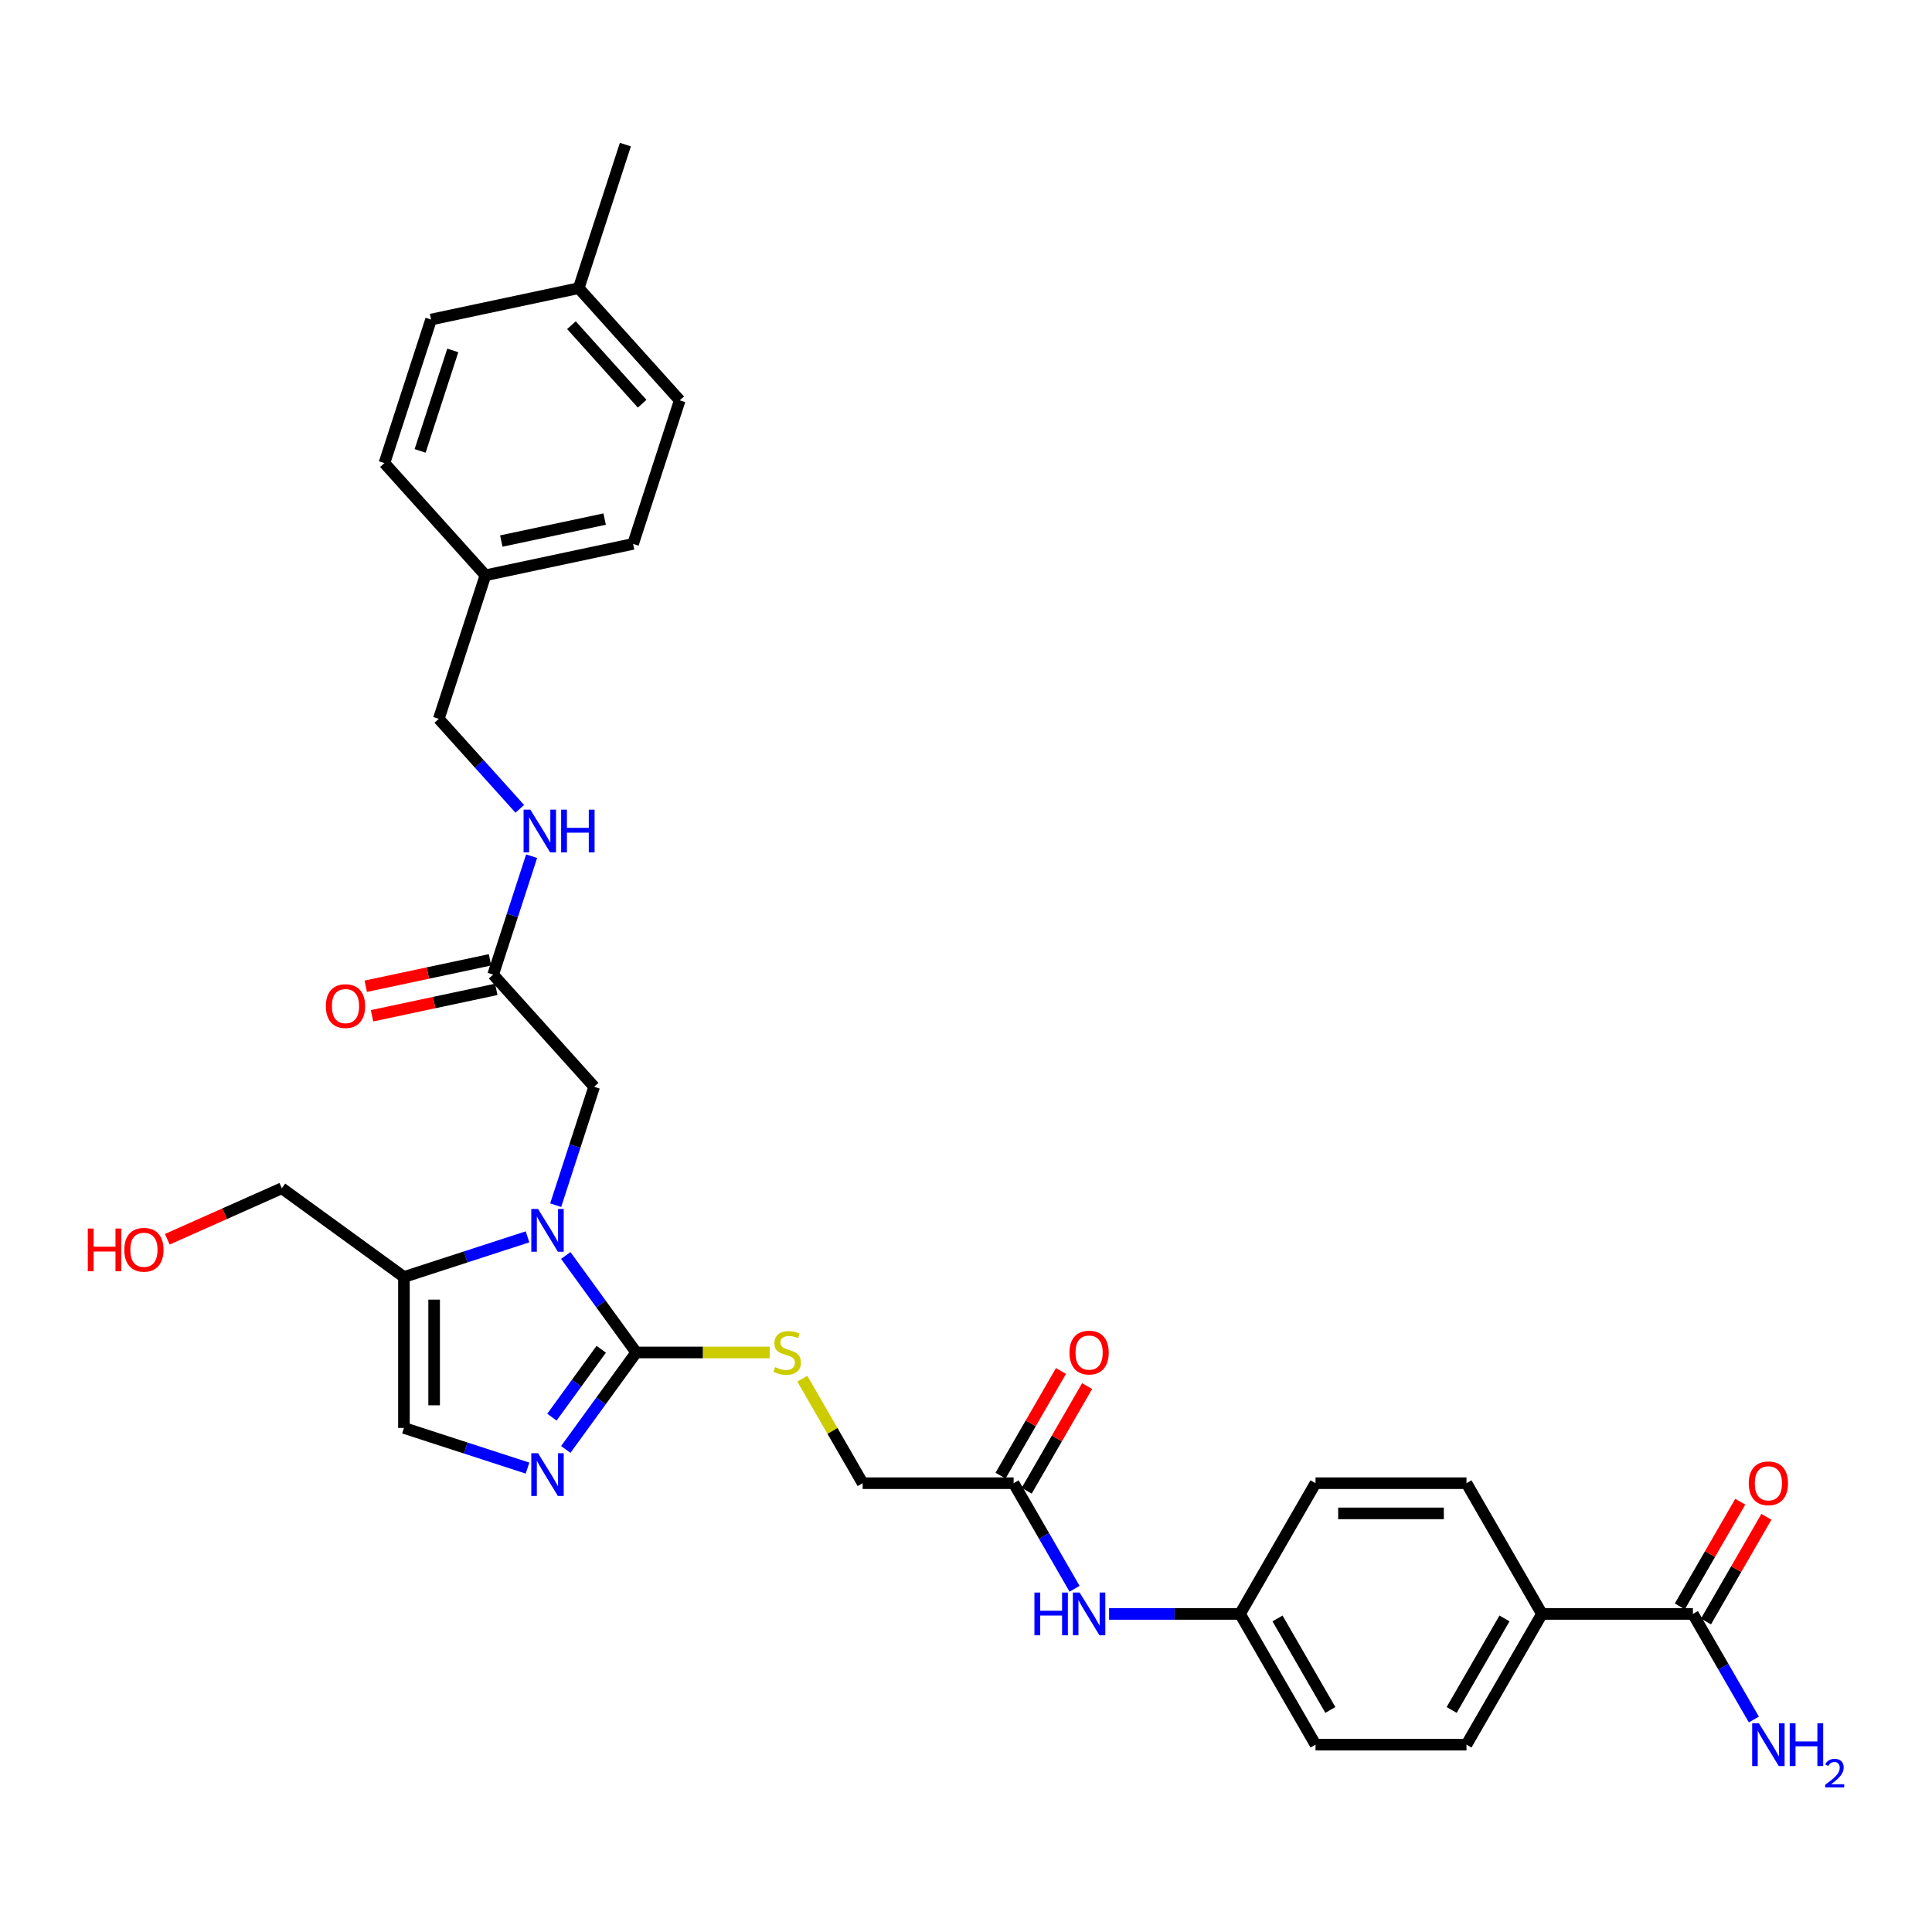 <?xml version='1.0' encoding='iso-8859-1'?>
<svg version='1.1' baseProfile='full'
              xmlns='http://www.w3.org/2000/svg'
                      xmlns:rdkit='http://www.rdkit.org/xml'
                      xmlns:xlink='http://www.w3.org/1999/xlink'
                  xml:space='preserve'
width='1000px' height='1000px' viewBox='0 0 1000 1000'>
<!-- END OF HEADER -->
<rect style='opacity:1.0;fill:#FFFFFF;stroke:none' width='1000' height='1000' x='0' y='0'> </rect>
<path class='bond-0' d='M 292.845,649.841 L 311.079,674.939' style='fill:none;fill-rule:evenodd;stroke:#0000FF;stroke-width:6px;stroke-linecap:butt;stroke-linejoin:miter;stroke-opacity:1' />
<path class='bond-0' d='M 311.079,674.939 L 329.313,700.036' style='fill:none;fill-rule:evenodd;stroke:#000000;stroke-width:6px;stroke-linecap:butt;stroke-linejoin:miter;stroke-opacity:1' />
<path class='bond-2' d='M 273.043,640.186 L 241.06,650.577' style='fill:none;fill-rule:evenodd;stroke:#0000FF;stroke-width:6px;stroke-linecap:butt;stroke-linejoin:miter;stroke-opacity:1' />
<path class='bond-2' d='M 241.06,650.577 L 209.078,660.969' style='fill:none;fill-rule:evenodd;stroke:#000000;stroke-width:6px;stroke-linecap:butt;stroke-linejoin:miter;stroke-opacity:1' />
<path class='bond-6' d='M 287.617,623.807 L 297.574,593.161' style='fill:none;fill-rule:evenodd;stroke:#0000FF;stroke-width:6px;stroke-linecap:butt;stroke-linejoin:miter;stroke-opacity:1' />
<path class='bond-6' d='M 297.574,593.161 L 307.532,562.515' style='fill:none;fill-rule:evenodd;stroke:#000000;stroke-width:6px;stroke-linecap:butt;stroke-linejoin:miter;stroke-opacity:1' />
<path class='bond-1' d='M 329.313,700.036 L 311.079,725.133' style='fill:none;fill-rule:evenodd;stroke:#000000;stroke-width:6px;stroke-linecap:butt;stroke-linejoin:miter;stroke-opacity:1' />
<path class='bond-1' d='M 311.079,725.133 L 292.845,750.23' style='fill:none;fill-rule:evenodd;stroke:#0000FF;stroke-width:6px;stroke-linecap:butt;stroke-linejoin:miter;stroke-opacity:1' />
<path class='bond-1' d='M 311.201,698.38 L 298.437,715.948' style='fill:none;fill-rule:evenodd;stroke:#000000;stroke-width:6px;stroke-linecap:butt;stroke-linejoin:miter;stroke-opacity:1' />
<path class='bond-1' d='M 298.437,715.948 L 285.673,733.516' style='fill:none;fill-rule:evenodd;stroke:#0000FF;stroke-width:6px;stroke-linecap:butt;stroke-linejoin:miter;stroke-opacity:1' />
<path class='bond-5' d='M 329.313,700.036 L 363.856,700.036' style='fill:none;fill-rule:evenodd;stroke:#000000;stroke-width:6px;stroke-linecap:butt;stroke-linejoin:miter;stroke-opacity:1' />
<path class='bond-5' d='M 363.856,700.036 L 398.398,700.036' style='fill:none;fill-rule:evenodd;stroke:#CCCC00;stroke-width:6px;stroke-linecap:butt;stroke-linejoin:miter;stroke-opacity:1' />
<path class='bond-32' d='M 273.043,759.886 L 241.06,749.494' style='fill:none;fill-rule:evenodd;stroke:#0000FF;stroke-width:6px;stroke-linecap:butt;stroke-linejoin:miter;stroke-opacity:1' />
<path class='bond-32' d='M 241.06,749.494 L 209.078,739.102' style='fill:none;fill-rule:evenodd;stroke:#000000;stroke-width:6px;stroke-linecap:butt;stroke-linejoin:miter;stroke-opacity:1' />
<path class='bond-3' d='M 209.078,660.969 L 209.078,739.102' style='fill:none;fill-rule:evenodd;stroke:#000000;stroke-width:6px;stroke-linecap:butt;stroke-linejoin:miter;stroke-opacity:1' />
<path class='bond-3' d='M 224.705,672.689 L 224.705,727.382' style='fill:none;fill-rule:evenodd;stroke:#000000;stroke-width:6px;stroke-linecap:butt;stroke-linejoin:miter;stroke-opacity:1' />
<path class='bond-24' d='M 209.078,660.969 L 145.867,615.043' style='fill:none;fill-rule:evenodd;stroke:#000000;stroke-width:6px;stroke-linecap:butt;stroke-linejoin:miter;stroke-opacity:1' />
<path class='bond-4' d='M 876.246,835.366 L 798.113,835.366' style='fill:none;fill-rule:evenodd;stroke:#000000;stroke-width:6px;stroke-linecap:butt;stroke-linejoin:miter;stroke-opacity:1' />
<path class='bond-12' d='M 883.012,839.273 L 898.653,812.183' style='fill:none;fill-rule:evenodd;stroke:#000000;stroke-width:6px;stroke-linecap:butt;stroke-linejoin:miter;stroke-opacity:1' />
<path class='bond-12' d='M 898.653,812.183 L 914.293,785.093' style='fill:none;fill-rule:evenodd;stroke:#FF0000;stroke-width:6px;stroke-linecap:butt;stroke-linejoin:miter;stroke-opacity:1' />
<path class='bond-12' d='M 869.479,831.46 L 885.12,804.37' style='fill:none;fill-rule:evenodd;stroke:#000000;stroke-width:6px;stroke-linecap:butt;stroke-linejoin:miter;stroke-opacity:1' />
<path class='bond-12' d='M 885.12,804.37 L 900.76,777.28' style='fill:none;fill-rule:evenodd;stroke:#FF0000;stroke-width:6px;stroke-linecap:butt;stroke-linejoin:miter;stroke-opacity:1' />
<path class='bond-18' d='M 876.246,835.366 L 892.022,862.691' style='fill:none;fill-rule:evenodd;stroke:#000000;stroke-width:6px;stroke-linecap:butt;stroke-linejoin:miter;stroke-opacity:1' />
<path class='bond-18' d='M 892.022,862.691 L 907.797,890.015' style='fill:none;fill-rule:evenodd;stroke:#0000FF;stroke-width:6px;stroke-linecap:butt;stroke-linejoin:miter;stroke-opacity:1' />
<path class='bond-15' d='M 415.286,713.615 L 430.9,740.658' style='fill:none;fill-rule:evenodd;stroke:#CCCC00;stroke-width:6px;stroke-linecap:butt;stroke-linejoin:miter;stroke-opacity:1' />
<path class='bond-15' d='M 430.9,740.658 L 446.513,767.701' style='fill:none;fill-rule:evenodd;stroke:#000000;stroke-width:6px;stroke-linecap:butt;stroke-linejoin:miter;stroke-opacity:1' />
<path class='bond-7' d='M 307.532,562.515 L 255.251,504.451' style='fill:none;fill-rule:evenodd;stroke:#000000;stroke-width:6px;stroke-linecap:butt;stroke-linejoin:miter;stroke-opacity:1' />
<path class='bond-11' d='M 255.251,504.451 L 265.208,473.805' style='fill:none;fill-rule:evenodd;stroke:#000000;stroke-width:6px;stroke-linecap:butt;stroke-linejoin:miter;stroke-opacity:1' />
<path class='bond-11' d='M 265.208,473.805 L 275.166,443.159' style='fill:none;fill-rule:evenodd;stroke:#0000FF;stroke-width:6px;stroke-linecap:butt;stroke-linejoin:miter;stroke-opacity:1' />
<path class='bond-13' d='M 253.626,496.808 L 221.469,503.644' style='fill:none;fill-rule:evenodd;stroke:#000000;stroke-width:6px;stroke-linecap:butt;stroke-linejoin:miter;stroke-opacity:1' />
<path class='bond-13' d='M 221.469,503.644 L 189.311,510.479' style='fill:none;fill-rule:evenodd;stroke:#FF0000;stroke-width:6px;stroke-linecap:butt;stroke-linejoin:miter;stroke-opacity:1' />
<path class='bond-13' d='M 256.875,512.094 L 224.717,518.929' style='fill:none;fill-rule:evenodd;stroke:#000000;stroke-width:6px;stroke-linecap:butt;stroke-linejoin:miter;stroke-opacity:1' />
<path class='bond-13' d='M 224.717,518.929 L 192.56,525.764' style='fill:none;fill-rule:evenodd;stroke:#FF0000;stroke-width:6px;stroke-linecap:butt;stroke-linejoin:miter;stroke-opacity:1' />
<path class='bond-8' d='M 524.646,767.701 L 446.513,767.701' style='fill:none;fill-rule:evenodd;stroke:#000000;stroke-width:6px;stroke-linecap:butt;stroke-linejoin:miter;stroke-opacity:1' />
<path class='bond-10' d='M 524.646,767.701 L 540.422,795.025' style='fill:none;fill-rule:evenodd;stroke:#000000;stroke-width:6px;stroke-linecap:butt;stroke-linejoin:miter;stroke-opacity:1' />
<path class='bond-10' d='M 540.422,795.025 L 556.197,822.349' style='fill:none;fill-rule:evenodd;stroke:#0000FF;stroke-width:6px;stroke-linecap:butt;stroke-linejoin:miter;stroke-opacity:1' />
<path class='bond-14' d='M 531.413,771.608 L 547.053,744.518' style='fill:none;fill-rule:evenodd;stroke:#000000;stroke-width:6px;stroke-linecap:butt;stroke-linejoin:miter;stroke-opacity:1' />
<path class='bond-14' d='M 547.053,744.518 L 562.693,717.428' style='fill:none;fill-rule:evenodd;stroke:#FF0000;stroke-width:6px;stroke-linecap:butt;stroke-linejoin:miter;stroke-opacity:1' />
<path class='bond-14' d='M 517.88,763.794 L 533.52,736.705' style='fill:none;fill-rule:evenodd;stroke:#000000;stroke-width:6px;stroke-linecap:butt;stroke-linejoin:miter;stroke-opacity:1' />
<path class='bond-14' d='M 533.52,736.705 L 549.16,709.615' style='fill:none;fill-rule:evenodd;stroke:#FF0000;stroke-width:6px;stroke-linecap:butt;stroke-linejoin:miter;stroke-opacity:1' />
<path class='bond-9' d='M 798.113,835.366 L 759.046,903.032' style='fill:none;fill-rule:evenodd;stroke:#000000;stroke-width:6px;stroke-linecap:butt;stroke-linejoin:miter;stroke-opacity:1' />
<path class='bond-9' d='M 778.72,837.703 L 751.373,885.069' style='fill:none;fill-rule:evenodd;stroke:#000000;stroke-width:6px;stroke-linecap:butt;stroke-linejoin:miter;stroke-opacity:1' />
<path class='bond-34' d='M 798.113,835.366 L 759.046,767.701' style='fill:none;fill-rule:evenodd;stroke:#000000;stroke-width:6px;stroke-linecap:butt;stroke-linejoin:miter;stroke-opacity:1' />
<path class='bond-19' d='M 574.058,835.366 L 607.952,835.366' style='fill:none;fill-rule:evenodd;stroke:#0000FF;stroke-width:6px;stroke-linecap:butt;stroke-linejoin:miter;stroke-opacity:1' />
<path class='bond-19' d='M 607.952,835.366 L 641.846,835.366' style='fill:none;fill-rule:evenodd;stroke:#000000;stroke-width:6px;stroke-linecap:butt;stroke-linejoin:miter;stroke-opacity:1' />
<path class='bond-20' d='M 269.05,418.653 L 248.082,395.365' style='fill:none;fill-rule:evenodd;stroke:#0000FF;stroke-width:6px;stroke-linecap:butt;stroke-linejoin:miter;stroke-opacity:1' />
<path class='bond-20' d='M 248.082,395.365 L 227.114,372.077' style='fill:none;fill-rule:evenodd;stroke:#000000;stroke-width:6px;stroke-linecap:butt;stroke-linejoin:miter;stroke-opacity:1' />
<path class='bond-16' d='M 759.046,903.032 L 680.913,903.032' style='fill:none;fill-rule:evenodd;stroke:#000000;stroke-width:6px;stroke-linecap:butt;stroke-linejoin:miter;stroke-opacity:1' />
<path class='bond-17' d='M 759.046,767.701 L 680.913,767.701' style='fill:none;fill-rule:evenodd;stroke:#000000;stroke-width:6px;stroke-linecap:butt;stroke-linejoin:miter;stroke-opacity:1' />
<path class='bond-17' d='M 747.326,783.328 L 692.633,783.328' style='fill:none;fill-rule:evenodd;stroke:#000000;stroke-width:6px;stroke-linecap:butt;stroke-linejoin:miter;stroke-opacity:1' />
<path class='bond-22' d='M 641.846,835.366 L 680.913,767.701' style='fill:none;fill-rule:evenodd;stroke:#000000;stroke-width:6px;stroke-linecap:butt;stroke-linejoin:miter;stroke-opacity:1' />
<path class='bond-23' d='M 641.846,835.366 L 680.913,903.032' style='fill:none;fill-rule:evenodd;stroke:#000000;stroke-width:6px;stroke-linecap:butt;stroke-linejoin:miter;stroke-opacity:1' />
<path class='bond-23' d='M 661.239,837.703 L 688.586,885.069' style='fill:none;fill-rule:evenodd;stroke:#000000;stroke-width:6px;stroke-linecap:butt;stroke-linejoin:miter;stroke-opacity:1' />
<path class='bond-21' d='M 227.114,372.077 L 251.258,297.768' style='fill:none;fill-rule:evenodd;stroke:#000000;stroke-width:6px;stroke-linecap:butt;stroke-linejoin:miter;stroke-opacity:1' />
<path class='bond-26' d='M 251.258,297.768 L 198.977,239.704' style='fill:none;fill-rule:evenodd;stroke:#000000;stroke-width:6px;stroke-linecap:butt;stroke-linejoin:miter;stroke-opacity:1' />
<path class='bond-27' d='M 251.258,297.768 L 327.684,281.524' style='fill:none;fill-rule:evenodd;stroke:#000000;stroke-width:6px;stroke-linecap:butt;stroke-linejoin:miter;stroke-opacity:1' />
<path class='bond-27' d='M 259.473,280.046 L 312.971,268.675' style='fill:none;fill-rule:evenodd;stroke:#000000;stroke-width:6px;stroke-linecap:butt;stroke-linejoin:miter;stroke-opacity:1' />
<path class='bond-30' d='M 145.867,615.043 L 116.233,628.237' style='fill:none;fill-rule:evenodd;stroke:#000000;stroke-width:6px;stroke-linecap:butt;stroke-linejoin:miter;stroke-opacity:1' />
<path class='bond-30' d='M 116.233,628.237 L 86.6,641.431' style='fill:none;fill-rule:evenodd;stroke:#FF0000;stroke-width:6px;stroke-linecap:butt;stroke-linejoin:miter;stroke-opacity:1' />
<path class='bond-25' d='M 299.547,149.15 L 351.829,207.214' style='fill:none;fill-rule:evenodd;stroke:#000000;stroke-width:6px;stroke-linecap:butt;stroke-linejoin:miter;stroke-opacity:1' />
<path class='bond-25' d='M 295.777,168.316 L 332.374,208.961' style='fill:none;fill-rule:evenodd;stroke:#000000;stroke-width:6px;stroke-linecap:butt;stroke-linejoin:miter;stroke-opacity:1' />
<path class='bond-31' d='M 299.547,149.15 L 323.692,74.841' style='fill:none;fill-rule:evenodd;stroke:#000000;stroke-width:6px;stroke-linecap:butt;stroke-linejoin:miter;stroke-opacity:1' />
<path class='bond-33' d='M 299.547,149.15 L 223.121,165.395' style='fill:none;fill-rule:evenodd;stroke:#000000;stroke-width:6px;stroke-linecap:butt;stroke-linejoin:miter;stroke-opacity:1' />
<path class='bond-28' d='M 198.977,239.704 L 223.121,165.395' style='fill:none;fill-rule:evenodd;stroke:#000000;stroke-width:6px;stroke-linecap:butt;stroke-linejoin:miter;stroke-opacity:1' />
<path class='bond-28' d='M 217.46,233.387 L 234.362,181.37' style='fill:none;fill-rule:evenodd;stroke:#000000;stroke-width:6px;stroke-linecap:butt;stroke-linejoin:miter;stroke-opacity:1' />
<path class='bond-29' d='M 327.684,281.524 L 351.829,207.214' style='fill:none;fill-rule:evenodd;stroke:#000000;stroke-width:6px;stroke-linecap:butt;stroke-linejoin:miter;stroke-opacity:1' />
<path  class='atom-0' d='M 278.496 625.761
L 285.747 637.481
Q 286.466 638.637, 287.622 640.731
Q 288.779 642.825, 288.841 642.95
L 288.841 625.761
L 291.779 625.761
L 291.779 647.888
L 288.747 647.888
L 280.965 635.074
Q 280.059 633.574, 279.09 631.855
Q 278.153 630.136, 277.871 629.605
L 277.871 647.888
L 274.996 647.888
L 274.996 625.761
L 278.496 625.761
' fill='#0000FF'/>
<path  class='atom-2' d='M 278.496 752.183
L 285.747 763.903
Q 286.466 765.059, 287.622 767.153
Q 288.779 769.247, 288.841 769.372
L 288.841 752.183
L 291.779 752.183
L 291.779 774.31
L 288.747 774.31
L 280.965 761.497
Q 280.059 759.996, 279.09 758.277
Q 278.153 756.559, 277.871 756.027
L 277.871 774.31
L 274.996 774.31
L 274.996 752.183
L 278.496 752.183
' fill='#0000FF'/>
<path  class='atom-6' d='M 401.196 707.63
Q 401.446 707.724, 402.477 708.161
Q 403.508 708.599, 404.634 708.88
Q 405.79 709.13, 406.915 709.13
Q 409.009 709.13, 410.228 708.13
Q 411.447 707.099, 411.447 705.317
Q 411.447 704.099, 410.822 703.348
Q 410.228 702.598, 409.29 702.192
Q 408.353 701.786, 406.79 701.317
Q 404.821 700.723, 403.633 700.161
Q 402.477 699.598, 401.633 698.41
Q 400.821 697.223, 400.821 695.223
Q 400.821 692.441, 402.696 690.722
Q 404.602 689.003, 408.353 689.003
Q 410.915 689.003, 413.822 690.222
L 413.103 692.629
Q 410.447 691.535, 408.446 691.535
Q 406.29 691.535, 405.102 692.441
Q 403.915 693.316, 403.946 694.848
Q 403.946 696.035, 404.54 696.754
Q 405.165 697.473, 406.04 697.879
Q 406.946 698.285, 408.446 698.754
Q 410.447 699.379, 411.634 700.004
Q 412.822 700.629, 413.666 701.911
Q 414.541 703.161, 414.541 705.317
Q 414.541 708.38, 412.478 710.037
Q 410.447 711.662, 407.04 711.662
Q 405.071 711.662, 403.571 711.224
Q 402.102 710.818, 400.352 710.099
L 401.196 707.63
' fill='#CCCC00'/>
<path  class='atom-11' d='M 535.413 824.303
L 538.413 824.303
L 538.413 833.71
L 549.727 833.71
L 549.727 824.303
L 552.727 824.303
L 552.727 846.43
L 549.727 846.43
L 549.727 836.21
L 538.413 836.21
L 538.413 846.43
L 535.413 846.43
L 535.413 824.303
' fill='#0000FF'/>
<path  class='atom-11' d='M 558.822 824.303
L 566.072 836.023
Q 566.791 837.179, 567.948 839.273
Q 569.104 841.367, 569.167 841.492
L 569.167 824.303
L 572.104 824.303
L 572.104 846.43
L 569.073 846.43
L 561.291 833.616
Q 560.384 832.116, 559.416 830.397
Q 558.478 828.678, 558.197 828.147
L 558.197 846.43
L 555.321 846.43
L 555.321 824.303
L 558.822 824.303
' fill='#0000FF'/>
<path  class='atom-12' d='M 274.504 419.078
L 281.755 430.798
Q 282.474 431.955, 283.63 434.048
Q 284.786 436.142, 284.849 436.267
L 284.849 419.078
L 287.787 419.078
L 287.787 441.205
L 284.755 441.205
L 276.973 428.392
Q 276.067 426.891, 275.098 425.173
Q 274.16 423.454, 273.879 422.922
L 273.879 441.205
L 271.004 441.205
L 271.004 419.078
L 274.504 419.078
' fill='#0000FF'/>
<path  class='atom-12' d='M 290.443 419.078
L 293.443 419.078
L 293.443 428.485
L 304.757 428.485
L 304.757 419.078
L 307.757 419.078
L 307.757 441.205
L 304.757 441.205
L 304.757 430.986
L 293.443 430.986
L 293.443 441.205
L 290.443 441.205
L 290.443 419.078
' fill='#0000FF'/>
<path  class='atom-13' d='M 905.155 767.764
Q 905.155 762.45, 907.781 759.481
Q 910.406 756.512, 915.313 756.512
Q 920.219 756.512, 922.845 759.481
Q 925.47 762.45, 925.47 767.764
Q 925.47 773.139, 922.813 776.202
Q 920.157 779.233, 915.313 779.233
Q 910.437 779.233, 907.781 776.202
Q 905.155 773.17, 905.155 767.764
M 915.313 776.733
Q 918.688 776.733, 920.501 774.483
Q 922.345 772.201, 922.345 767.764
Q 922.345 763.419, 920.501 761.232
Q 918.688 759.013, 915.313 759.013
Q 911.937 759.013, 910.093 761.2
Q 908.281 763.388, 908.281 767.764
Q 908.281 772.233, 910.093 774.483
Q 911.937 776.733, 915.313 776.733
' fill='#FF0000'/>
<path  class='atom-14' d='M 168.667 520.758
Q 168.667 515.445, 171.293 512.476
Q 173.918 509.507, 178.825 509.507
Q 183.732 509.507, 186.357 512.476
Q 188.982 515.445, 188.982 520.758
Q 188.982 526.134, 186.326 529.197
Q 183.669 532.228, 178.825 532.228
Q 173.949 532.228, 171.293 529.197
Q 168.667 526.165, 168.667 520.758
M 178.825 529.728
Q 182.2 529.728, 184.013 527.478
Q 185.857 525.196, 185.857 520.758
Q 185.857 516.414, 184.013 514.226
Q 182.2 512.007, 178.825 512.007
Q 175.449 512.007, 173.605 514.195
Q 171.793 516.383, 171.793 520.758
Q 171.793 525.228, 173.605 527.478
Q 175.449 529.728, 178.825 529.728
' fill='#FF0000'/>
<path  class='atom-15' d='M 553.556 700.098
Q 553.556 694.785, 556.181 691.816
Q 558.806 688.847, 563.713 688.847
Q 568.62 688.847, 571.245 691.816
Q 573.87 694.785, 573.87 700.098
Q 573.87 705.474, 571.214 708.537
Q 568.557 711.568, 563.713 711.568
Q 558.837 711.568, 556.181 708.537
Q 553.556 705.505, 553.556 700.098
M 563.713 709.068
Q 567.088 709.068, 568.901 706.818
Q 570.745 704.536, 570.745 700.098
Q 570.745 695.754, 568.901 693.566
Q 567.088 691.347, 563.713 691.347
Q 560.337 691.347, 558.494 693.535
Q 556.681 695.723, 556.681 700.098
Q 556.681 704.567, 558.494 706.818
Q 560.337 709.068, 563.713 709.068
' fill='#FF0000'/>
<path  class='atom-19' d='M 910.421 891.968
L 917.672 903.688
Q 918.391 904.844, 919.547 906.938
Q 920.704 909.032, 920.766 909.157
L 920.766 891.968
L 923.704 891.968
L 923.704 914.095
L 920.672 914.095
L 912.89 901.282
Q 911.984 899.781, 911.015 898.063
Q 910.078 896.344, 909.796 895.812
L 909.796 914.095
L 906.921 914.095
L 906.921 891.968
L 910.421 891.968
' fill='#0000FF'/>
<path  class='atom-19' d='M 926.361 891.968
L 929.361 891.968
L 929.361 901.375
L 940.675 901.375
L 940.675 891.968
L 943.675 891.968
L 943.675 914.095
L 940.675 914.095
L 940.675 903.876
L 929.361 903.876
L 929.361 914.095
L 926.361 914.095
L 926.361 891.968
' fill='#0000FF'/>
<path  class='atom-19' d='M 944.748 913.319
Q 945.284 911.937, 946.563 911.174
Q 947.842 910.39, 949.616 910.39
Q 951.823 910.39, 953.06 911.586
Q 954.298 912.783, 954.298 914.907
Q 954.298 917.073, 952.689 919.095
Q 951.101 921.116, 947.8 923.509
L 954.545 923.509
L 954.545 925.159
L 944.706 925.159
L 944.706 923.777
Q 947.429 921.838, 949.038 920.394
Q 950.668 918.95, 951.451 917.651
Q 952.235 916.351, 952.235 915.011
Q 952.235 913.608, 951.534 912.824
Q 950.833 912.04, 949.616 912.04
Q 948.44 912.04, 947.656 912.515
Q 946.872 912.989, 946.315 914.041
L 944.748 913.319
' fill='#0000FF'/>
<path  class='atom-31' d='M 45.455 635.884
L 48.455 635.884
L 48.455 645.292
L 59.769 645.292
L 59.769 635.884
L 62.769 635.884
L 62.769 658.012
L 59.769 658.012
L 59.769 647.792
L 48.455 647.792
L 48.455 658.012
L 45.455 658.012
L 45.455 635.884
' fill='#FF0000'/>
<path  class='atom-31' d='M 64.332 646.886
Q 64.332 641.572, 66.957 638.603
Q 69.582 635.634, 74.489 635.634
Q 79.396 635.634, 82.021 638.603
Q 84.646 641.572, 84.646 646.886
Q 84.646 652.261, 81.99 655.324
Q 79.333 658.356, 74.489 658.356
Q 69.613 658.356, 66.957 655.324
Q 64.332 652.292, 64.332 646.886
M 74.489 655.855
Q 77.864 655.855, 79.677 653.605
Q 81.521 651.324, 81.521 646.886
Q 81.521 642.541, 79.677 640.354
Q 77.864 638.135, 74.489 638.135
Q 71.114 638.135, 69.27 640.322
Q 67.457 642.51, 67.457 646.886
Q 67.457 651.355, 69.27 653.605
Q 71.114 655.855, 74.489 655.855
' fill='#FF0000'/>
</svg>
